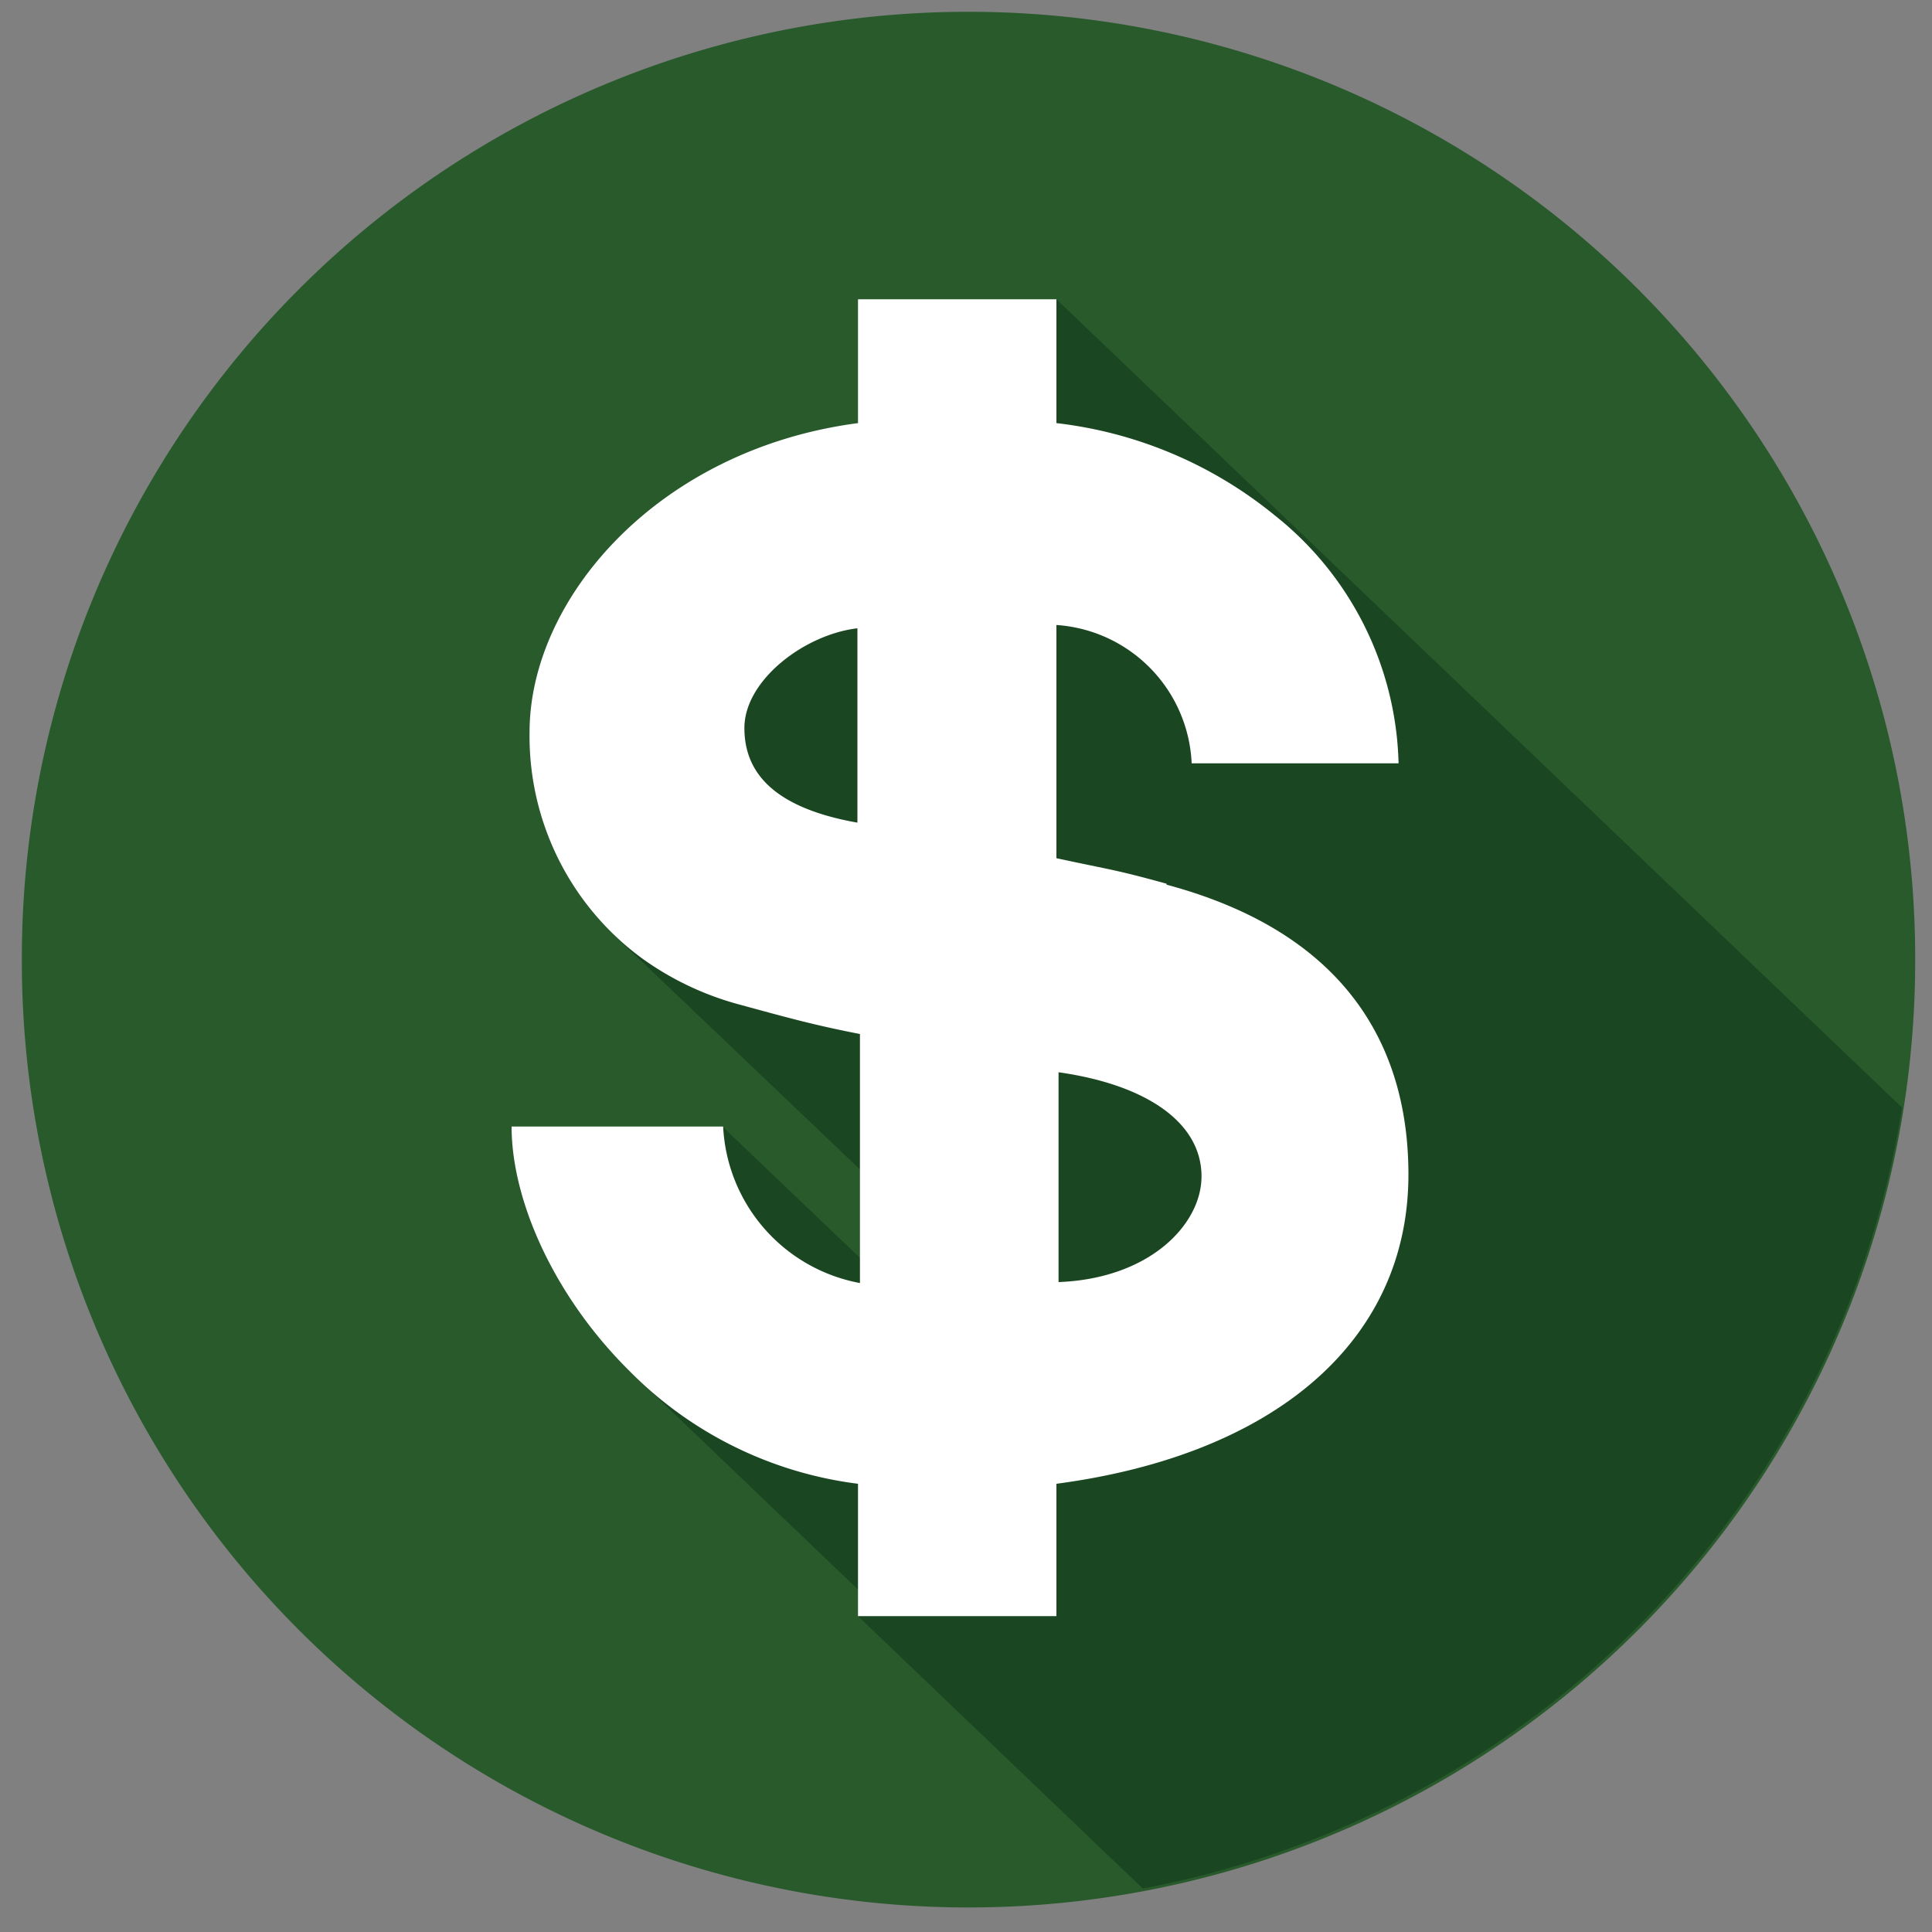 <svg id="Layer_1" data-name="Layer 1" xmlns="http://www.w3.org/2000/svg" viewBox="0 0 100 100"><rect x="0" y="0" width="100" height="100" fill="#808080" stroke="none"/><defs><style>.cls-1{fill:#285a2c;}.cls-2{fill:#1a4621;}.cls-3{fill:#fff;}</style></defs><title>icon-economic-health</title><path class="cls-1" d="M50.25.61H50A49,49,0,0,0,1.13,49.49v.24a49,49,0,0,0,98,0v-.12A49,49,0,0,0,50.25.61"/><path class="cls-2" d="M54.68,15.49h0L31.9,41.23v7.28L49.39,65.18l-1,3.63-11-10.5L32.55,70.93,44.7,82.55l-.29,1.1,14.74,14.1h0a49,49,0,0,0,39.3-40.42Z"/><path class="cls-3" d="M60.38,45.74c-2.73-.75-2.73-.68-5.7-1.32V32.35a7.51,7.51,0,0,1,7,7.16H72.39A16.9,16.9,0,0,0,66,26.69,21.83,21.83,0,0,0,54.68,21.9V15.49H44.41V21.9c-10.35,1.36-17,9.08-17,16a14.26,14.26,0,0,0,5.83,11.71A15.48,15.48,0,0,0,38.29,52c2.53.69,3.86,1.06,6.22,1.52V66.41a8.67,8.67,0,0,1-7.08-8.1H26.48c0,3.83,2.2,8.78,6.07,12.62A20.15,20.15,0,0,0,44.41,76.8v6.85H54.68V76.8C66,75.3,72.9,69.4,72.9,60.79c0-5.59-2.31-12.26-12.52-15m-16-3.21c-4.58-.81-5.85-2.78-5.85-4.9,0-2.47,3.11-4.84,5.85-5.16ZM54.79,66.36V55.5c4.53.64,7.4,2.59,7.4,5.39,0,2.47-2.66,5.29-7.4,5.47"/></svg>
